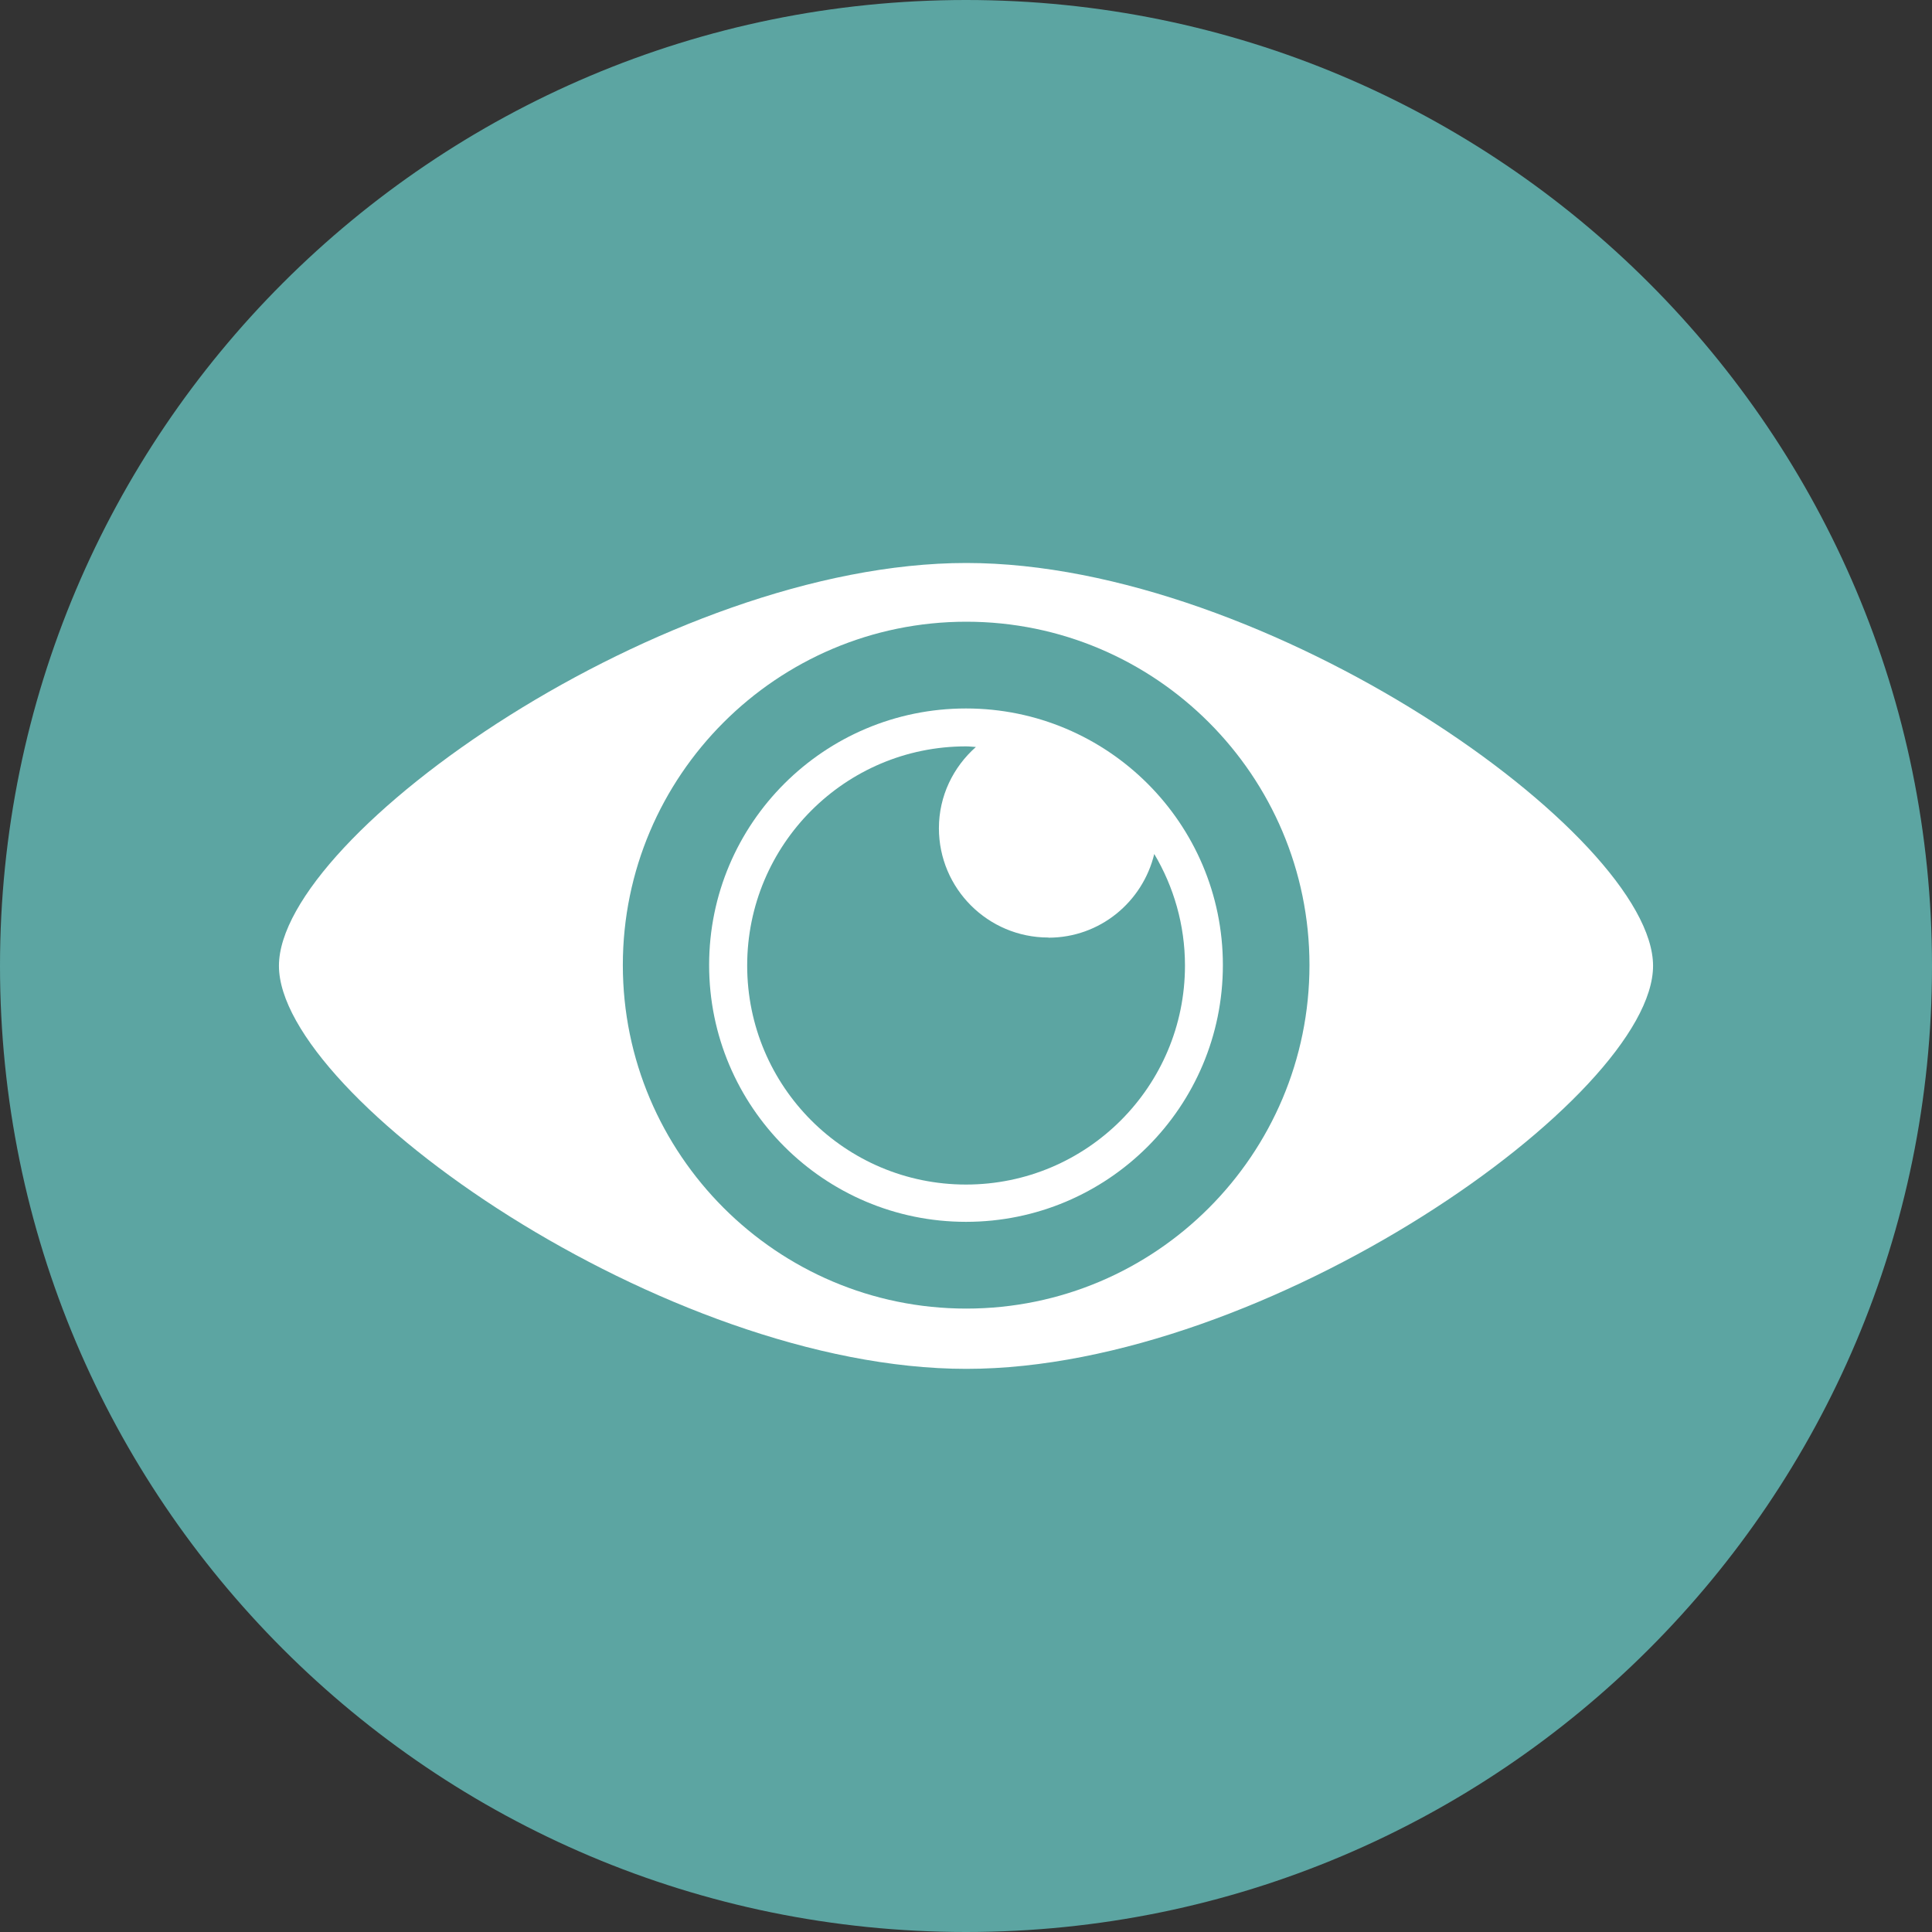<?xml version="1.0" encoding="UTF-8"?>
<svg width="50px" height="50px" viewBox="0 0 50 50" version="1.1" xmlns="http://www.w3.org/2000/svg" xmlns:xlink="http://www.w3.org/1999/xlink">
    <rect x="0" y="0" width="50" height="50" fill="#333333" stroke="none"/>
    <title>ico-accessibilitat-picto2</title>
    <g id="Page-1" stroke="none" stroke-width="1" fill="none" fill-rule="evenodd">
        <g id="ico-accessibilitat-picto2">
            <ellipse id="Oval" fill="#FFFFFF" cx="25.008" cy="25.012" rx="22.645" ry="22.648"></ellipse>
            <path d="M25.008,16.09 C20.105,16.09 16.119,20.08 16.119,24.976 C16.119,29.872 20.105,33.866 25.008,33.866 C29.911,33.866 33.889,29.88 33.889,24.976 C33.889,20.072 29.903,16.09 25.008,16.09 L25.008,16.09 Z M25,31.621 C21.333,31.621 18.352,28.647 18.352,24.976 C18.352,21.305 21.333,18.335 25,18.335 C28.667,18.335 31.648,21.309 31.648,24.976 C31.648,28.643 28.674,31.621 25,31.621 L25,31.621 Z" id="Shape" fill="#5CA5A2" fill-rule="nonzero"></path>
            <path d="M27.131,24.263 C25.567,24.263 24.299,22.995 24.299,21.435 C24.299,20.596 24.673,19.848 25.256,19.332 C25.173,19.328 25.087,19.316 25,19.316 C21.873,19.316 19.337,21.857 19.337,24.988 C19.337,28.12 21.873,30.656 25,30.656 C28.127,30.656 30.667,28.12 30.667,24.988 C30.667,23.937 30.376,22.948 29.872,22.101 C29.572,23.342 28.466,24.267 27.135,24.267 L27.131,24.263 Z" id="Path" fill="#5CA5A2" fill-rule="nonzero"></path>
            <path d="M25,0 C11.193,0 0,11.194 0,25 C0,38.806 11.193,50 25,50 C38.807,50 50,38.798 50,25 C50,11.202 38.807,0 25,0 Z M25.008,35.426 C17.218,35.426 7.219,28.383 7.219,24.996 C7.219,21.609 17.214,14.57 25.008,14.57 C32.802,14.57 42.781,21.62 42.781,24.996 C42.781,28.372 32.794,35.426 25.008,35.426 Z" id="Shape" fill="#5CA5A2" fill-rule="nonzero"></path>
        </g>
    </g>
</svg>